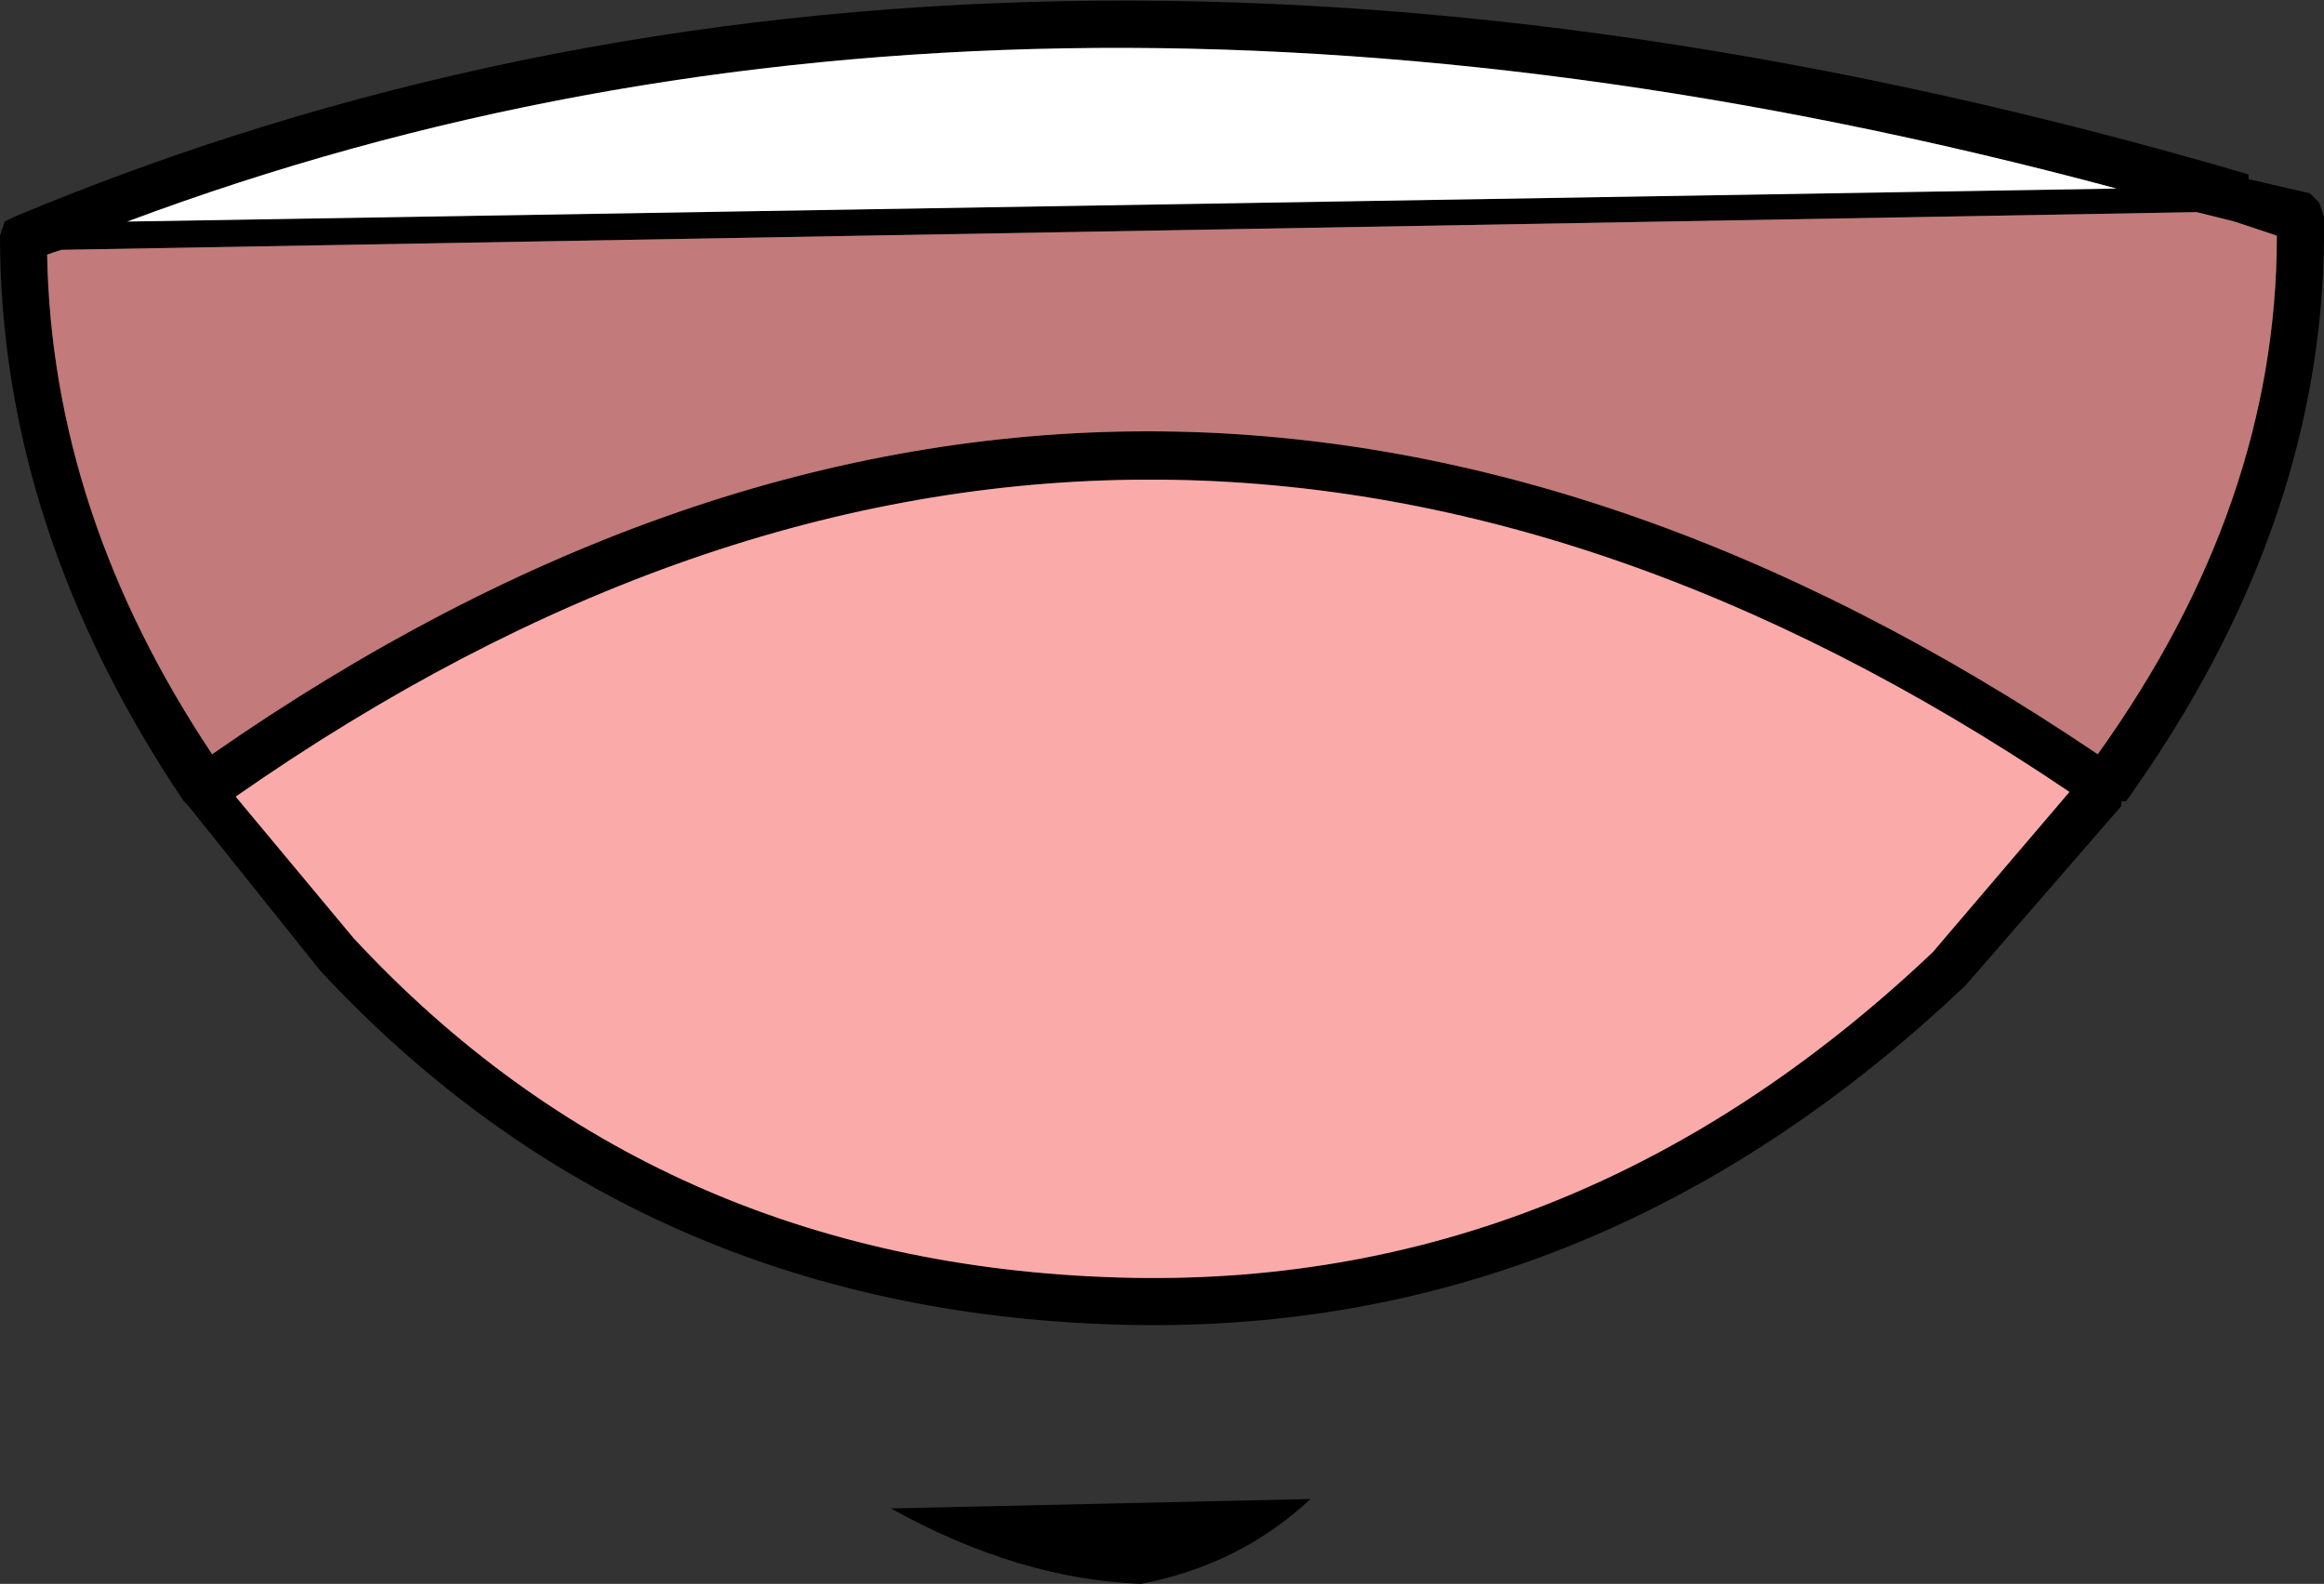 <?xml version="1.0" encoding="UTF-8" standalone="no"?>
<svg xmlns:xlink="http://www.w3.org/1999/xlink" height="16.8px" width="24.65px" xmlns="http://www.w3.org/2000/svg">
  <rect width="100%" height="100%" fill="#333333" stroke="none"/>
  <g transform="matrix(1.0, 0.0, 0.0, 1.0, 12.35, 8.4)">
    <path d="M11.5 -6.5 L12.15 -6.35 12.25 -6.25 12.3 -6.1 Q12.35 -2.9 10.2 0.1 L10.15 0.1 10.15 0.15 8.5 2.05 Q4.55 5.8 -0.5 5.65 -5.6 5.5 -8.95 1.9 L-10.35 0.15 -10.4 0.1 Q-12.35 -2.8 -12.35 -5.9 L-12.3 -6.05 -12.2 -6.1 Q-1.8 -10.45 11.5 -6.55 L11.5 -6.5 M11.8 -5.9 L11.35 -6.05 10.95 -6.15 -11.7 -5.75 -11.85 -5.7 Q-11.8 -2.95 -10.1 -0.4 -0.25 -7.25 9.9 -0.4 11.8 -3.05 11.8 -5.9 M8.15 1.7 L9.6 0.0 Q-0.25 -6.65 -9.85 0.05 L-8.6 1.55 Q-5.4 5.0 -0.5 5.15 4.35 5.3 8.15 1.7 M-0.25 8.4 Q-1.55 8.35 -2.9 7.6 L1.55 7.5 Q0.8 8.2 -0.25 8.4 M10.1 -6.4 Q-1.65 -9.55 -11.0 -6.05 L10.1 -6.4" fill="#000000" fill-rule="evenodd" stroke="none"/>
    <path d="M11.8 -5.9 Q11.8 -3.05 9.9 -0.4 -0.25 -7.25 -10.1 -0.4 -11.8 -2.95 -11.85 -5.7 L-11.7 -5.75 10.95 -6.15 11.35 -6.05 11.8 -5.9" fill="#c27a7a" fill-rule="evenodd" stroke="none"/>
    <path d="M8.15 1.7 Q4.35 5.3 -0.5 5.15 -5.4 5.0 -8.6 1.55 L-9.85 0.05 Q-0.25 -6.65 9.6 0.0 L8.15 1.7" fill="#fbaaaa" fill-rule="evenodd" stroke="none"/>
    <path d="M10.1 -6.4 L-11.0 -6.05 Q-1.65 -9.55 10.1 -6.4" fill="#ffffff" fill-rule="evenodd" stroke="none"/>
  </g>
</svg>

